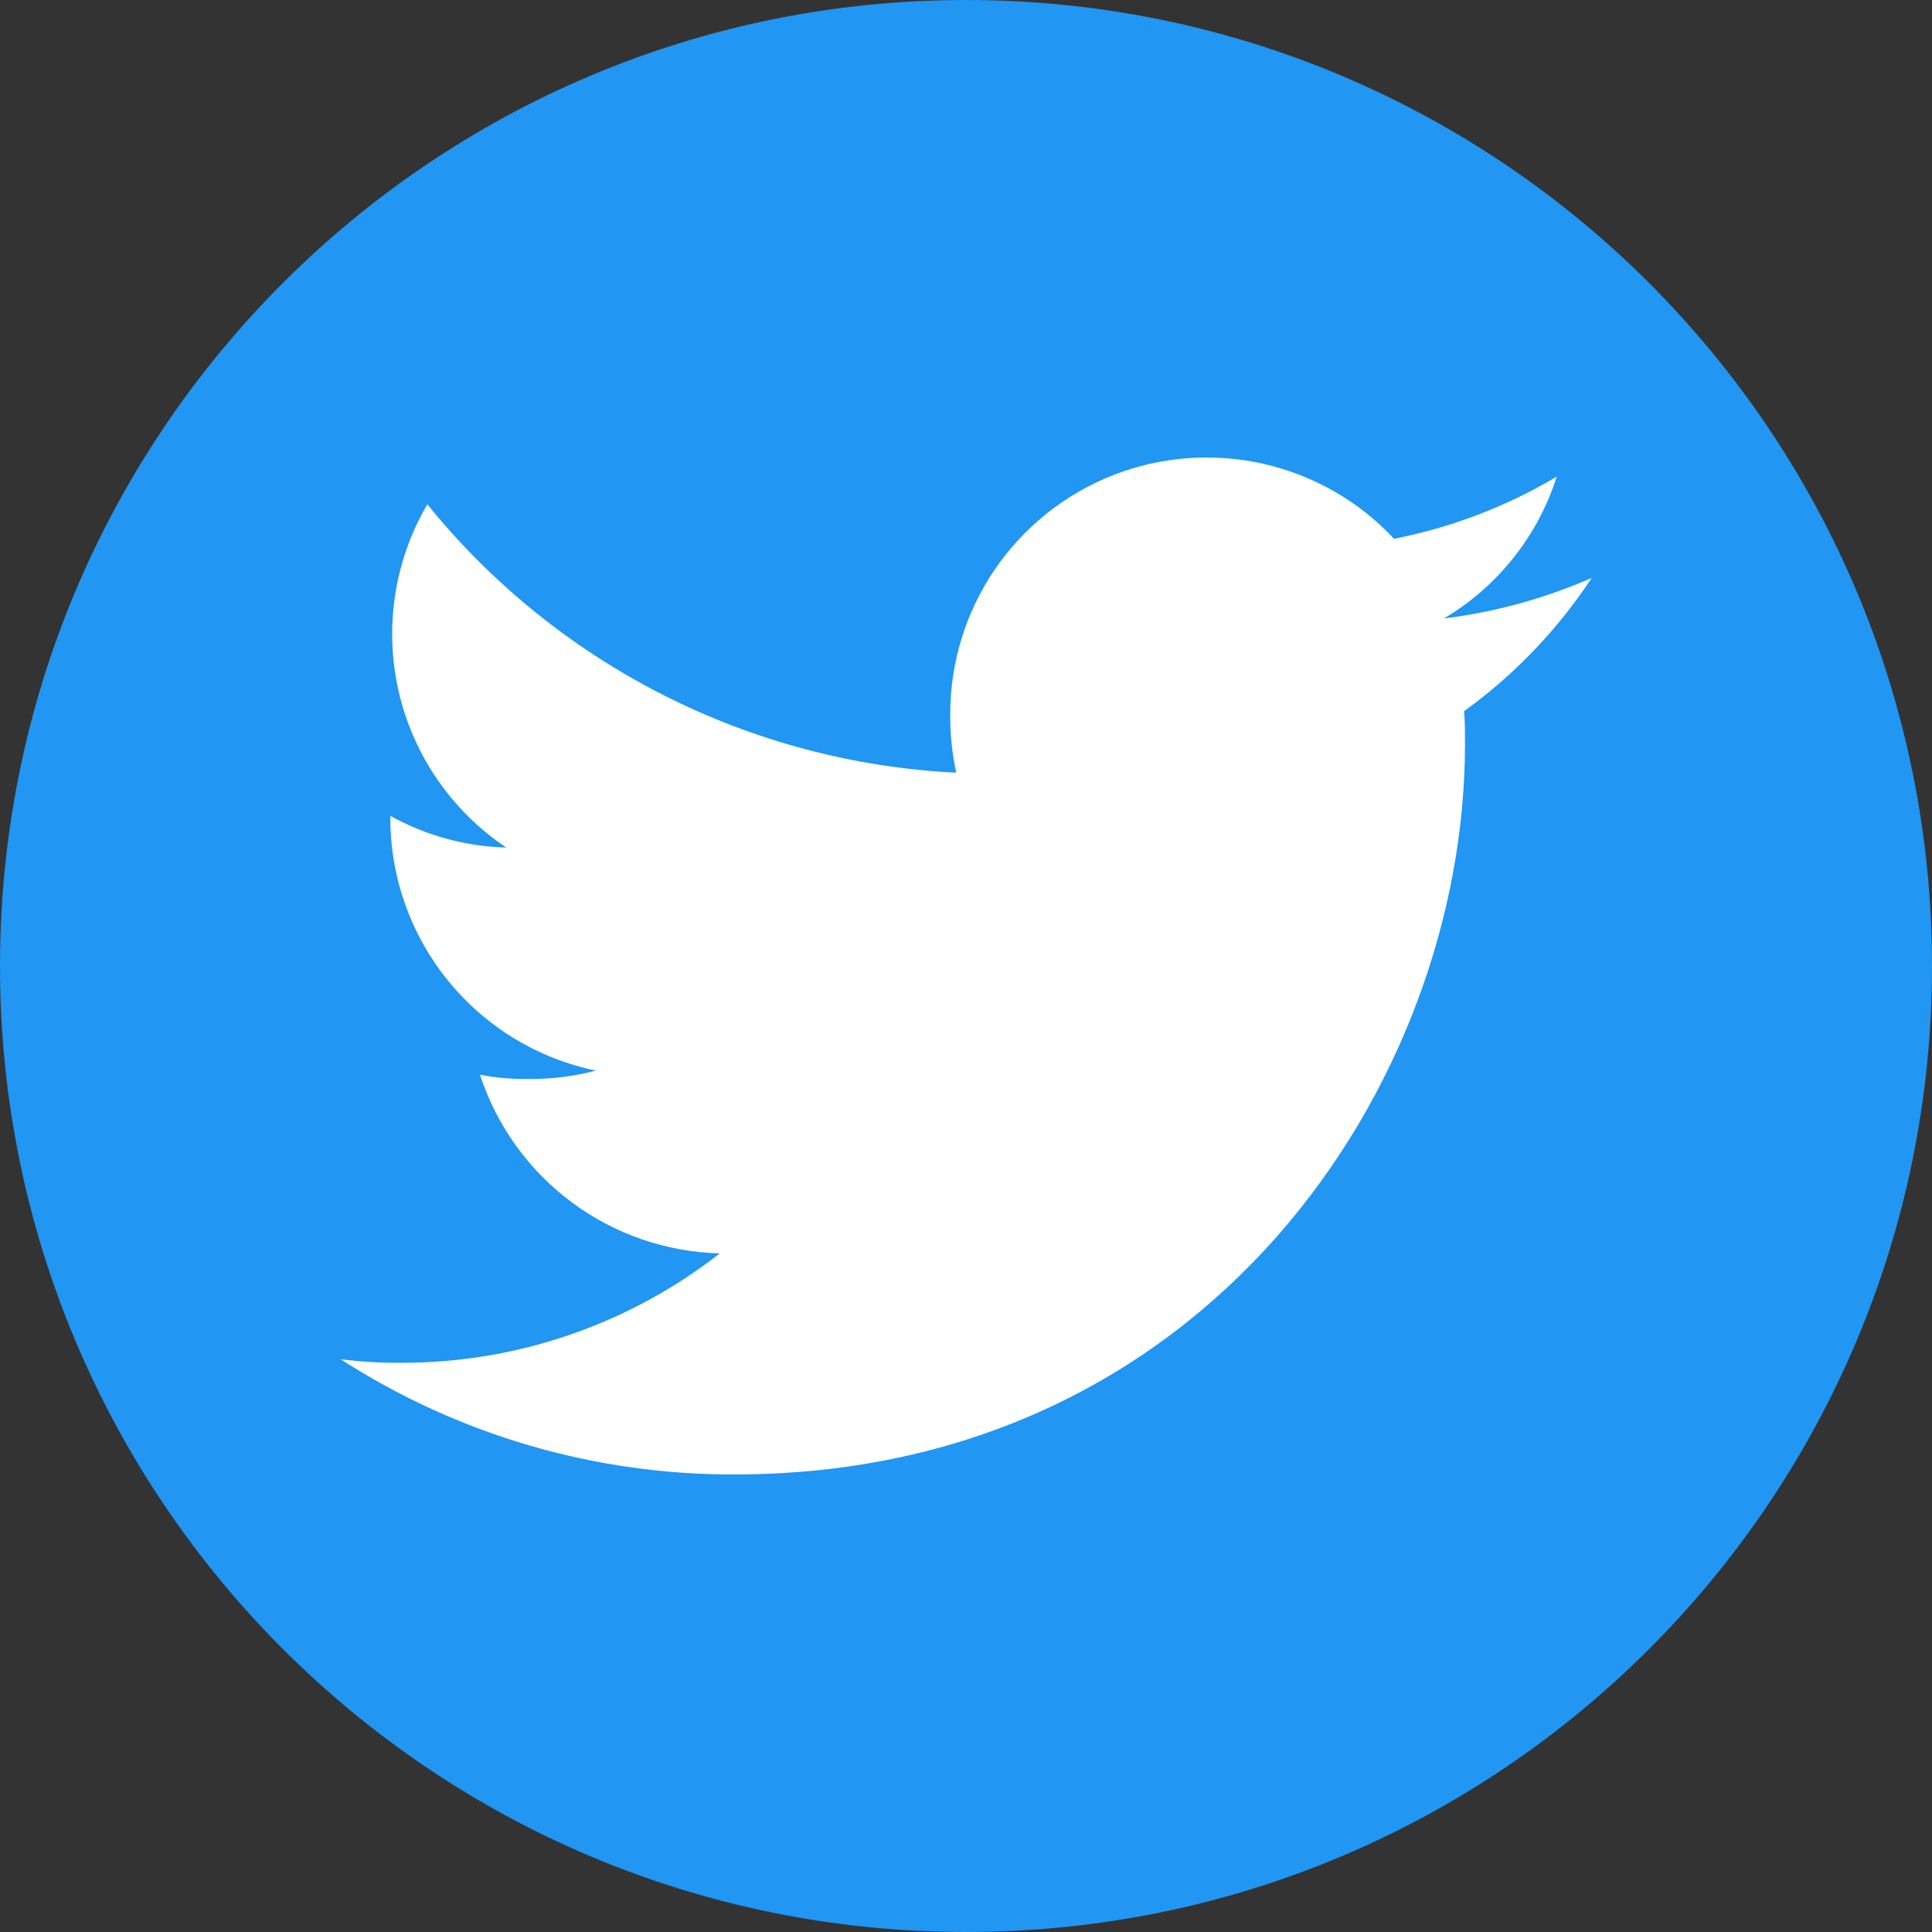 <svg width="32" height="32" viewBox="0 0 32 32" fill="none" xmlns="http://www.w3.org/2000/svg">
<rect x="0" y="0" width="32" height="32" fill="#333333" stroke="none"/>
<g clip-path="url(#clip0_238_867)">
<path d="M16 32C24.837 32 32 24.837 32 16C32 7.163 24.837 0 16 0C7.163 0 0 7.163 0 16C0 24.837 7.163 32 16 32Z" fill="#2196F3"/>
<path d="M26.364 9.572C25.585 9.913 24.76 10.139 23.916 10.244C24.806 9.716 25.471 8.88 25.785 7.894C24.952 8.389 24.041 8.737 23.09 8.924C22.508 8.301 21.752 7.868 20.92 7.681C20.088 7.494 19.219 7.561 18.426 7.874C17.633 8.188 16.953 8.733 16.473 9.438C15.994 10.143 15.738 10.976 15.739 11.829C15.736 12.155 15.769 12.479 15.838 12.798C14.147 12.715 12.493 12.276 10.984 11.51C9.474 10.744 8.143 9.669 7.078 8.353C6.53 9.289 6.361 10.398 6.604 11.455C6.847 12.511 7.484 13.435 8.385 14.038C7.712 14.02 7.054 13.84 6.465 13.513V13.56C6.467 14.54 6.807 15.491 7.427 16.25C8.046 17.01 8.909 17.534 9.869 17.732C9.506 17.828 9.132 17.875 8.756 17.871C8.485 17.876 8.215 17.852 7.949 17.8C8.225 18.643 8.754 19.381 9.466 19.911C10.177 20.441 11.035 20.737 11.922 20.76C10.419 21.934 8.566 22.573 6.659 22.572C6.319 22.575 5.979 22.556 5.642 22.513C7.587 23.767 9.854 24.43 12.168 24.421C19.989 24.421 24.265 17.943 24.265 12.328C24.265 12.141 24.265 11.96 24.25 11.779C25.083 11.178 25.799 10.43 26.364 9.572Z" fill="white"/>
</g>
<defs>
<clipPath id="clip0_238_867">
<rect width="32" height="32" fill="white"/>
</clipPath>
</defs>
</svg>
